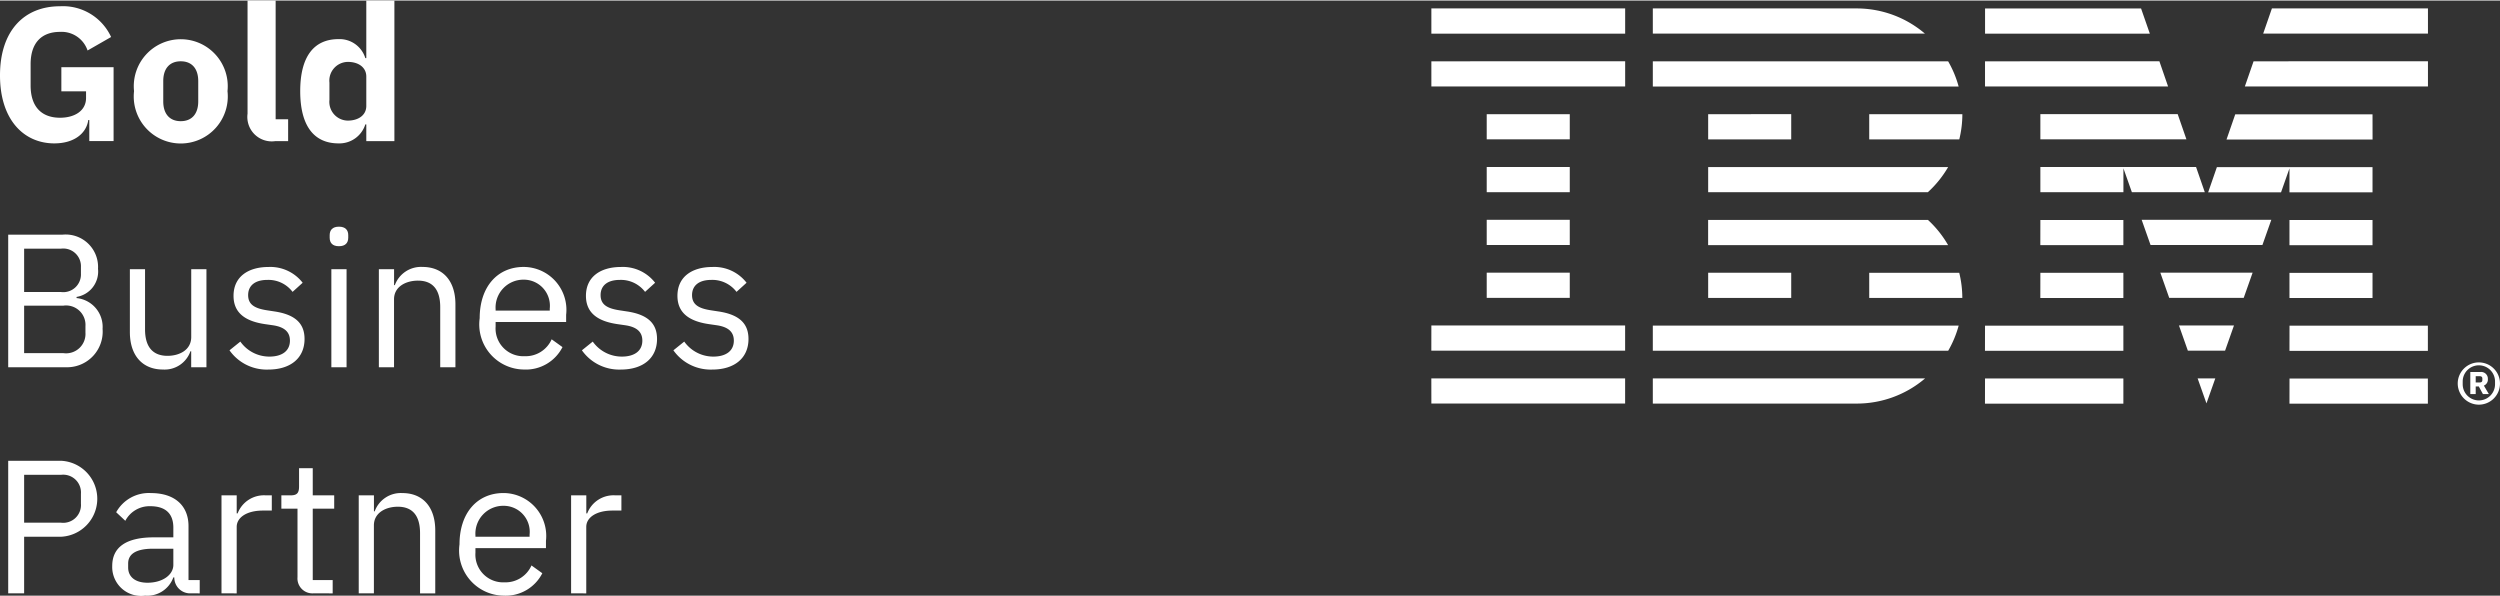 <?xml version="1.0" encoding="UTF-8"?> <svg xmlns="http://www.w3.org/2000/svg" width="0.868in" height="0.207in" viewBox="0 0 62.463 14.869"><rect x="0" y="0" width="62.463" height="14.869" fill="#333333" stroke="none"/> <defs> <style> .cls-1 { fill: #fff; } </style> </defs> <g id="Type_Paths" data-name="Type Paths"> <g> <path class="cls-1" d="M6.968,11.786H6.943c-.047.333-.351.584-.849.584-.76,0-1.357-.588-1.357-1.699,0-1.115.603-1.727,1.499-1.727A1.324,1.324,0,0,1,7.513,9.712l-.588.337a.685.685,0,0,0-.688-.465c-.445,0-.735.256-.735.807V10.922c0,.551.29.807.735.807.361,0,.65-.171.65-.494v-.166H6.27v-.603H7.575v1.846H6.968Z" transform="translate(-4.737 -8.801)"></path> <path class="cls-1" d="M8.086,11.065a1.174,1.174,0,1,1,2.335,0,1.175,1.175,0,1,1-2.335,0Zm1.604.256v-.508c0-.313-.161-.494-.437-.494s-.437.18-.437.494v.508c0,.313.161.494.437.494S9.69,11.634,9.69,11.321Z" transform="translate(-4.737 -8.801)"></path> <path class="cls-1" d="M11.619,12.313a.61.61,0,0,1-.697-.684V8.801h.702v2.966h.312v.546Z" transform="translate(-4.737 -8.801)"></path> <path class="cls-1" d="M13.889,11.895h-.024a.679.679,0,0,1-.669.475c-.631,0-.958-.46-.958-1.305s.327-1.3.958-1.3a.673.673,0,0,1,.669.475h.024v-1.438H14.591v3.512H13.889Zm0-.46v-.735c0-.228-.194-.366-.461-.366a.468.468,0,0,0-.46.518v.432a.468.468,0,0,0,.46.517C13.694,11.8,13.889,11.663,13.889,11.435Z" transform="translate(-4.737 -8.801)"></path> <path class="cls-1" d="M4.942,14.65H6.303a.81.81,0,0,1,.883.854.643.643,0,0,1-.536.702V16.235a.723.723,0,0,1,.65.769.89.89,0,0,1-.855.959H4.942ZM5.34,16.083h.916a.442.442,0,0,0,.503-.46v-.162a.442.442,0,0,0-.503-.46H5.34Zm0,1.528H6.322a.485.485,0,0,0,.55-.513v-.161a.485.485,0,0,0-.55-.513H5.34Z" transform="translate(-4.737 -8.801)"></path> <path class="cls-1" d="M9.514,17.564H9.495a.682.682,0,0,1-.688.456c-.503,0-.825-.342-.825-.935v-1.571h.379v1.504c0,.437.194.66.561.66.299,0,.593-.147.593-.47V15.514h.38v2.449H9.514Z" transform="translate(-4.737 -8.801)"></path> <path class="cls-1" d="M10.471,17.54l.271-.218a.887.887,0,0,0,.726.375c.323,0,.513-.147.513-.399,0-.189-.104-.337-.427-.384l-.195-.028c-.45-.066-.787-.251-.787-.707,0-.484.375-.721.873-.721a1.022,1.022,0,0,1,.854.394l-.252.228a.756.756,0,0,0-.631-.299c-.313,0-.479.147-.479.38,0,.237.166.332.47.379l.189.029c.541.081.75.318.75.688,0,.475-.347.764-.906.764A1.136,1.136,0,0,1,10.471,17.54Z" transform="translate(-4.737 -8.801)"></path> <path class="cls-1" d="M12.974,14.726v-.062c0-.128.07-.213.232-.213.161,0,.232.085.232.213v.062c0,.128-.071.213-.232.213C13.044,14.94,12.974,14.854,12.974,14.726Zm.042.788h.38v2.449h-.38Z" transform="translate(-4.737 -8.801)"></path> <path class="cls-1" d="M14.203,17.963V15.514h.38v.398h.019a.696.696,0,0,1,.693-.455c.503,0,.821.341.821.935v1.571h-.38v-1.504c0-.437-.189-.66-.556-.66-.304,0-.598.152-.598.465v1.699Z" transform="translate(-4.737 -8.801)"></path> <path class="cls-1" d="M16.722,16.738c0-.778.437-1.281,1.101-1.281a1.072,1.072,0,0,1,1.059,1.196v.18H17.12v.114a.693.693,0,0,0,.726.74.709.709,0,0,0,.674-.422l.271.195a1.027,1.027,0,0,1-.968.56A1.127,1.127,0,0,1,16.722,16.738Zm.398-.223v.033h1.353V16.496a.652.652,0,0,0-.65-.721A.696.696,0,0,0,17.12,16.515Z" transform="translate(-4.737 -8.801)"></path> <path class="cls-1" d="M19.276,17.54l.271-.218a.89.89,0,0,0,.727.375c.322,0,.512-.147.512-.399,0-.189-.104-.337-.427-.384l-.194-.028c-.451-.066-.788-.251-.788-.707,0-.484.375-.721.873-.721a1.019,1.019,0,0,1,.855.394l-.251.228a.757.757,0,0,0-.632-.299c-.313,0-.479.147-.479.38,0,.237.166.332.47.379l.19.029c.541.081.75.318.75.688,0,.475-.347.764-.906.764A1.139,1.139,0,0,1,19.276,17.54Z" transform="translate(-4.737 -8.801)"></path> <path class="cls-1" d="M21.562,17.54l.271-.218a.89.89,0,0,0,.727.375c.322,0,.512-.147.512-.399,0-.189-.104-.337-.427-.384l-.194-.028c-.451-.066-.788-.251-.788-.707,0-.484.375-.721.873-.721a1.019,1.019,0,0,1,.854.394l-.251.228a.757.757,0,0,0-.632-.299c-.313,0-.479.147-.479.38,0,.237.166.332.47.379l.19.029c.541.081.75.318.75.688,0,.475-.347.764-.906.764A1.139,1.139,0,0,1,21.562,17.54Z" transform="translate(-4.737 -8.801)"></path> <path class="cls-1" d="M4.942,23.612v-3.312H6.261a.95.95,0,0,1,0,1.898H5.34v1.414ZM5.34,21.847h.921a.444.444,0,0,0,.498-.475v-.247a.444.444,0,0,0-.498-.474H5.34Z" transform="translate(-4.737 -8.801)"></path> <path class="cls-1" d="M9.514,23.612a.395.395,0,0,1-.422-.398H9.068a.692.692,0,0,1-.707.456.722.722,0,0,1-.82-.741c0-.46.332-.716,1.044-.716h.483v-.242c0-.346-.189-.536-.579-.536a.683.683,0,0,0-.621.365L7.64,21.586a.931.931,0,0,1,.868-.479c.588,0,.939.309.939.826v1.348h.28v.332Zm-.446-.712v-.403H8.565c-.432,0-.626.133-.626.37v.1c0,.242.189.38.483.38C8.797,23.347,9.068,23.152,9.068,22.901Z" transform="translate(-4.737 -8.801)"></path> <path class="cls-1" d="M10.271,23.612V21.164h.38v.451H10.674a.704.704,0,0,1,.707-.451h.147v.38H11.306c-.408,0-.655.175-.655.408v1.661Z" transform="translate(-4.737 -8.801)"></path> <path class="cls-1" d="M12.573,23.612a.374.374,0,0,1-.403-.403V21.496h-.403v-.332h.228c.162,0,.214-.057.214-.223V20.485h.342v.679h.536v.332h-.536v1.785h.498v.332Z" transform="translate(-4.737 -8.801)"></path> <path class="cls-1" d="M13.7,23.612V21.164h.38v.399h.019a.694.694,0,0,1,.692-.456c.504,0,.821.342.821.935v1.571h-.38V22.108c0-.437-.189-.66-.555-.66-.304,0-.598.152-.598.465v1.699Z" transform="translate(-4.737 -8.801)"></path> <path class="cls-1" d="M16.218,22.388c0-.778.437-1.282,1.101-1.282a1.073,1.073,0,0,1,1.059,1.196V22.483H16.616v.114a.693.693,0,0,0,.726.74.709.709,0,0,0,.674-.422l.271.195a1.027,1.027,0,0,1-.968.56A1.127,1.127,0,0,1,16.218,22.388Zm.398-.223v.033h1.353V22.146a.651.651,0,0,0-.65-.721A.696.696,0,0,0,16.616,22.165Z" transform="translate(-4.737 -8.801)"></path> <path class="cls-1" d="M19.006,23.612V21.164h.38v.451h.023a.703.703,0,0,1,.707-.451h.147v.38h-.224c-.408,0-.654.175-.654.408v1.661Z" transform="translate(-4.737 -8.801)"></path> </g> </g> <g id="Art"> <path id="IBM_" data-name="IBM®" class="cls-1" d="M66.144,18.354a.528.528,0,1,1,.528.544A.53.53,0,0,1,66.144,18.354Zm.932.034v-.069a.404.404,0,0,0-.808,0v.069a.404.404,0,0,0,.808,0Zm-.483.246h-.135v-.552h.251a.168.168,0,0,1,.188.174.163.163,0,0,1-.1.166l.124.211H66.773l-.103-.19h-.077Zm.1-.291c.042,0,.066-.018.066-.058v-.04c0-.04-.024-.058-.066-.058h-.1v.156Zm-26.194-.102h4.842v.629H40.5Zm0-.692h4.842v-.629H40.5ZM41.883,16.229h2.075v-.629H41.883Zm0-1.32h2.075v-.629H41.883Zm0-1.32h2.075v-.629H41.883Zm2.075-1.949H41.883v.629h2.075Zm-3.458-.692h4.842v-.629H40.5Zm0-1.32h4.842V8.998H40.5Zm5.533,8.614v.629H51.126a2.63,2.63,0,0,0,1.71-.629Zm0-1.32v.629h7.38a2.624,2.624,0,0,0,.262-.629Zm1.383-1.32v.629h2.075v-.629Zm0-2.641h0v.629h5.489a2.651,2.651,0,0,0,.507-.629Zm6.258-2.012a2.624,2.624,0,0,0-.262-.629H46.033v.629h7.642Zm-6.258.692v.629h2.075V11.639Zm4.024.629H53.69a2.64,2.64,0,0,0,.077-.629H51.44Zm0,3.333v.629h2.326a2.64,2.64,0,0,0-.077-.629Zm1.464-1.32h-5.489v.629h5.996A2.651,2.651,0,0,0,52.905,14.28Zm-.069-4.653A2.63,2.63,0,0,0,51.126,8.998H46.033v.629h6.803Zm1.497,9.243h3.458v-.629H54.333Zm0-1.32h3.458v-.629H54.333Zm1.383-1.32h2.075v-.629H55.716Zm0-1.32h2.075v-.629H55.716Zm6.225,3.961h3.458v-.629H61.941Zm0-1.32h3.458v-.629H61.941Zm0-1.32h2.075v-.629h-2.075Zm2.075-1.949h-2.075v.629h2.075Zm-2.075-.692h2.075v-.629H60.126l-.218.629h1.821l.211-.599Zm2.075-1.949H60.585l-.218.629h3.649ZM61.501,8.998l-.218.629h4.117V8.998ZM59.866,18.866l.221-.625h-.442Zm-.465-1.317h.93l.222-.629h-1.374Zm-.466-1.32h1.862l.222-.629H58.713Zm-.466-1.32h2.795l.222-.629h-3.239ZM55.716,12.268h3.649l-.218-.629H55.716Zm5.109-1.32h4.575v-.629H61.043Zm-2.135-.629H54.333v.629H58.907Zm-.458-1.32h-3.898v.629h4.117Zm1.592,4.59-.218-.629H55.716v.629h2.075v-.597l.211.597Z" transform="translate(-4.737 -8.801)"></path> </g> </svg> 